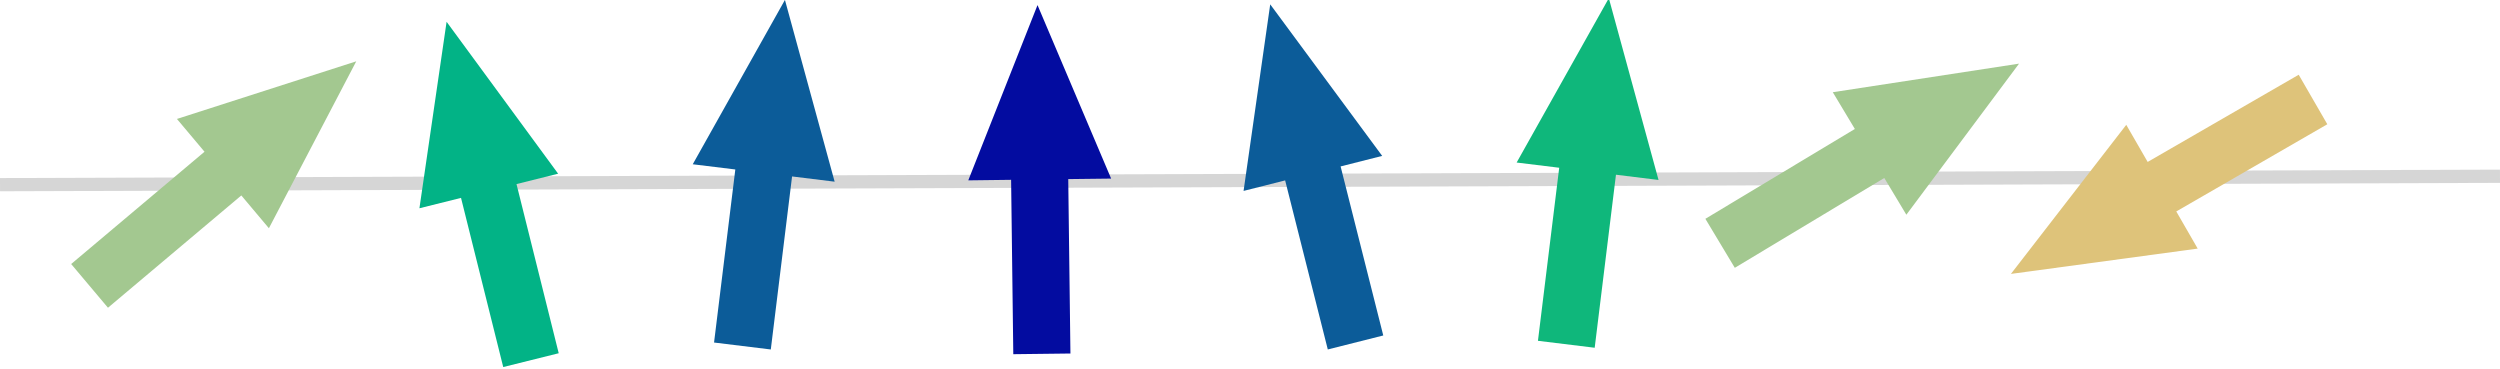 <?xml version="1.0"?>
 <!-- Created with Inkscape (http://www.inkscape.org/) --> <svg width="122.855" height="18.138" viewBox="0 0 122.855 18.138" version="1.1" id="svg160474" sodipodi:docname="ChainBreak.svg" inkscape:version="1.2.2 (b0a8486541, 2022-12-01)" xmlns:inkscape="http://www.inkscape.org/namespaces/inkscape" xmlns:sodipodi="http://sodipodi.sourceforge.net/DTD/sodipodi-0.dtd" xmlns="http://www.w3.org/2000/svg" xmlns:svg="http://www.w3.org/2000/svg"><defs id="defs160471"> <clipPath id="clip12-40-1-6-3"> <path d="m 511,345 h 39 v 16 h -39 z m 0,0" id="path527916-7-5-67"></path> </clipPath> <clipPath id="clip13-38-9-8-5"> <path d="m 547.887,341.422 2.996,15.426 -37.16,7.223 -2.996,-15.426 z m 0,0" id="path527919-5-1-3"></path> </clipPath> <clipPath id="clip14-07-2-3-5"> <path d="m 553,333 h 16 v 39 h -16 z m 0,0" id="path527922-8-5-6"></path> </clipPath> <clipPath id="clip15-49-9-3-2"> <path d="m 556.59,332.625 15.52,2.457 -5.922,37.391 -15.52,-2.457 z m 0,0" id="path527925-2-8-9"></path> </clipPath> <clipPath id="clip20-93-2-1-1"> <path d="m 301,340 h 35 v 23 h -35 z m 0,0" id="path527940-5-9-2"></path> </clipPath> <clipPath id="clip21-88-3-2-7"> <path d="m 339.395,355.586 -8.094,13.473 -32.449,-19.5 8.094,-13.469 z m 0,0" id="path527943-6-2-09"></path> </clipPath> <clipPath id="clip28-99-9-3-3"> <path d="m 583,333 h 17 v 39 h -17 z m 0,0" id="path527964-9-3-6"></path> </clipPath> <clipPath id="clip29-97-9-0-0"> <path d="m 601.48,370.18 -15.598,1.918 -4.613,-37.578 15.598,-1.914 z m 0,0" id="path527967-1-6-6"></path> </clipPath> <clipPath id="clipPath160264"> <path d="m 583,333 h 17 v 39 h -17 z m 0,0" id="path160262"></path> </clipPath> <clipPath id="clipPath160268"> <path d="m 601.48,370.18 -15.598,1.918 -4.613,-37.578 15.598,-1.914 z m 0,0" id="path160266"></path> </clipPath> <clipPath id="clip22-879-2-6-2"> <path d="m 342,333 h 16 v 38 h -16 z m 0,0" id="path527946-3-1-6"></path> </clipPath> <clipPath id="clip23-16-9-0-1"> <path d="m 352.598,372.574 -15.246,-3.801 9.156,-36.734 15.25,3.805 z m 0,0" id="path527949-7-1-8"></path> </clipPath> <clipPath id="clipPath160276"> <path d="m 301,340 h 35 v 23 h -35 z m 0,0" id="path160274"></path> </clipPath> <clipPath id="clipPath160280"> <path d="m 339.395,355.586 -8.094,13.473 -32.449,-19.5 8.094,-13.469 z m 0,0" id="path160278"></path> </clipPath> <clipPath id="clip6-39-2-9-7"> <path d="m 402,333 h 16 v 39 h -16 z m 0,0" id="path527898-4-7-9"></path> </clipPath> <clipPath id="clip7-83-8-6-2"> <path d="m 399.871,334.863 15.559,-2.188 5.27,37.488 -15.562,2.188 z m 0,0" id="path527901-3-7-0"></path> </clipPath> <clipPath id="clip26-92-8-1-2"> <path d="m 454,343 h 35 v 22 h -35 z m 0,0" id="path527958-2-8-3"></path> </clipPath> <clipPath id="clip27-93-8-1-7"> <path d="m 450.227,349.777 7.859,-13.609 32.785,18.93 -7.859,13.609 z m 0,0" id="path527961-2-3-5"></path> </clipPath> <clipPath id="clip10-04-7-3-9"> <path d="m 490,334 h 18 v 38 h -18 z m 0,0" id="path527910-5-5-2"></path> </clipPath> <clipPath id="clip11-84-6-0-2"> <path d="m 500.641,332.07 14.57,5.887 -14.184,35.098 -14.57,-5.887 z m 0,0" id="path527913-3-2-8"></path> </clipPath> <clipPath id="clip12-40-1-0-9"> <path d="m 511,345 h 39 v 16 h -39 z m 0,0" id="path527916-7-50-7"></path> </clipPath> <clipPath id="clip13-38-9-5-3"> <path d="m 547.887,341.422 2.996,15.426 -37.16,7.223 -2.996,-15.426 z m 0,0" id="path527919-5-8-6"></path> </clipPath> <clipPath id="clip26-92-8-9-1"> <path d="m 454,343 h 35 v 22 h -35 z m 0,0" id="path527958-2-7-2"></path> </clipPath> <clipPath id="clip27-93-8-7-93"> <path d="m 450.227,349.777 7.859,-13.609 32.785,18.93 -7.859,13.609 z m 0,0" id="path527961-2-4-1"></path> </clipPath> <clipPath id="clipPath160304"> <path d="m 301,340 h 35 v 23 h -35 z m 0,0" id="path160302"></path> </clipPath> <clipPath id="clipPath160308"> <path d="m 339.395,355.586 -8.094,13.473 -32.449,-19.5 8.094,-13.469 z m 0,0" id="path160306"></path> </clipPath> <clipPath id="clipPath160312"> <path d="m 402,333 h 16 v 39 h -16 z m 0,0" id="path160310"></path> </clipPath> <clipPath id="clipPath160316"> <path d="m 399.871,334.863 15.559,-2.188 5.27,37.488 -15.562,2.188 z m 0,0" id="path160314"></path> </clipPath> </defs>   <g inkscape:label="Layer 1" inkscape:groupmode="layer" id="layer1" transform="translate(-58.342,-60.054)"> <path style="display:inline;fill:#000000;fill-opacity:1;stroke:#d6d6d6;stroke-width:0.65;stroke-linecap:butt;stroke-linejoin:miter;stroke-miterlimit:4;stroke-opacity:1" d="M 58.343,69.129 181.196,68.715" id="path1055006-0" sodipodi:nodetypes="cc"></path> <g id="g1055104-1" transform="matrix(0.455,0,0,0.455,-120.145,-65.18)" style="display:inline;stroke-linecap:butt;stroke-linejoin:round"> <g clip-path="url(#clip12-40-1-6-3)" clip-rule="nonzero" id="g1055036-0" style="fill:#030ca0;fill-opacity:1;stroke-linecap:butt;stroke-linejoin:round" transform="matrix(-0.203,-0.979,-0.979,0.203,957.533,742.759)"> <g clip-path="url(#clip13-38-9-8-5)" clip-rule="nonzero" id="g1055034-6" style="fill:#030ca0;fill-opacity:1;stroke-linecap:butt;stroke-linejoin:round"> <path style="fill:#030ca0;fill-opacity:1;fill-rule:nonzero;stroke:none;stroke-linecap:butt;stroke-linejoin:round" d="m 549.355,349.008 -17.02,11.168 -0.883,-4.543 -18.492,3.594 -1.18,-6.059 18.496,-3.594 -0.887,-4.547 z m 0,0" id="path1055032-3"></path> </g> </g> <g clip-path="url(#clip14-07-2-3-5)" clip-rule="nonzero" id="g1055042-2" style="fill:#0c5c99;fill-opacity:1;stroke-linecap:butt;stroke-linejoin:round" transform="matrix(-0.996,0.09,0.09,0.996,1061.389,-107.572)"> <g clip-path="url(#clip15-49-9-3-2)" clip-rule="nonzero" id="g1055040-0" style="fill:#0c5c99;fill-opacity:1;stroke-linecap:butt;stroke-linejoin:round"> <path style="fill:#0c5c99;fill-opacity:1;fill-rule:nonzero;stroke:none;stroke-linecap:butt;stroke-linejoin:round" d="m 564.223,333.836 4.68,19.809 -4.574,-0.727 -2.945,18.598 -6.102,-0.965 2.945,-18.598 -4.574,-0.727 z m 0,0" id="path1055038-6"></path> </g> </g> <g clip-path="url(#clip28-99-9-3-3)" clip-rule="nonzero" id="g1055084-4" style="fill:#0fb77b;fill-opacity:1;stroke-linecap:butt;stroke-linejoin:round" transform="matrix(1,0,0,-1,-27.769,646.166)"> <g clip-path="url(#clip29-97-9-0-0)" clip-rule="nonzero" id="g1055082-7" style="fill:#0fb77b;fill-opacity:1;stroke-linecap:butt;stroke-linejoin:round"> <path style="fill:#0fb77b;fill-opacity:1;fill-rule:nonzero;stroke:none;stroke-linecap:butt;stroke-linejoin:round" d="m 593.809,371.121 -9.957,-17.75 4.598,-0.562 -2.297,-18.691 6.129,-0.75 2.297,18.688 4.598,-0.566 z m 0,0" id="path1055080-6"></path> </g> </g> <g clip-path="url(#clip28-99-9-3-3)" clip-rule="nonzero" id="g1057602-5" style="fill:#0c5c99;fill-opacity:1;stroke-linecap:butt;stroke-linejoin:round" transform="matrix(1,0,0,-1,-116.753,646.352)"> <g clip-path="url(#clip29-97-9-0-0)" clip-rule="nonzero" id="g1057600-6" style="fill:#0c5c99;fill-opacity:1;stroke-linecap:butt;stroke-linejoin:round"> <path style="fill:#0c5c99;fill-opacity:1;fill-rule:nonzero;stroke:none;stroke-linecap:butt;stroke-linejoin:round" d="m 593.809,371.121 -9.957,-17.75 4.598,-0.562 -2.297,-18.691 6.129,-0.75 2.297,18.688 4.598,-0.566 z m 0,0" id="path1057598-9"></path> </g> </g> <g clip-path="url(#clip22-879-2-6-2)" clip-rule="nonzero" id="g1058169-3" style="fill:#02b386;fill-opacity:1;stroke-linecap:butt;stroke-linejoin:round" transform="matrix(1,0,0,-1,95.415,648.295)"> <g clip-path="url(#clip23-16-9-0-1)" clip-rule="nonzero" id="g1058167-7" style="fill:#02b386;fill-opacity:1;stroke-linecap:butt;stroke-linejoin:round"> <path style="fill:#02b386;fill-opacity:1;fill-rule:nonzero;stroke:none;stroke-linecap:butt;stroke-linejoin:round" d="m 345.098,370.703 -2.934,-20.141 4.492,1.121 4.559,-18.27 5.992,1.492 -4.559,18.27 4.496,1.121 z m 0,0" id="path1058165-4"></path> </g> </g> <g clip-path="url(#clip20-93-2-1-1)" clip-rule="nonzero" id="g1058529-5" style="fill:#a3c890;fill-opacity:1;stroke-linecap:butt;stroke-linejoin:round" transform="matrix(0.987,-0.158,-0.158,-0.987,156.936,692.359)"> <g clip-path="url(#clip21-88-3-2-7)" clip-rule="nonzero" id="g1058527-2" style="fill:#a3c890;fill-opacity:1;stroke-linecap:butt;stroke-linejoin:round"> <path style="fill:#a3c890;fill-opacity:1;fill-rule:nonzero;stroke:none;stroke-linecap:butt;stroke-linejoin:round" d="m 335.41,362.211 -20.117,-3.086 2.383,-3.969 -16.145,-9.703 3.18,-5.293 16.145,9.703 2.383,-3.969 z m 0,0" id="path1058525-5"></path> </g> </g> <g clip-path="url(#clip26-92-8-9-1)" clip-rule="nonzero" id="g528442-49-3" style="display:inline;fill:#dec37a;fill-opacity:1;stroke-linecap:butt;stroke-linejoin:round" transform="matrix(1,0,0,-1,155.373,647.909)"> <g clip-path="url(#clip27-93-8-7-93)" clip-rule="nonzero" id="g528440-7-1" style="fill:#dec37a;fill-opacity:1;stroke-linecap:butt;stroke-linejoin:round"> <path style="fill:#dec37a;fill-opacity:1;fill-rule:nonzero;stroke:none;stroke-linecap:butt;stroke-linejoin:round" d="m 454.094,343.086 20.172,2.734 -2.312,4.012 16.312,9.418 -3.09,5.348 -16.312,-9.418 -2.312,4.008 z m 0,0" id="path528438-4-4"></path> </g> </g> <g clip-path="url(#clip20-93-2-1-1)" clip-rule="nonzero" id="g1196265-9" style="fill:#a3c890;fill-opacity:1;stroke-linecap:butt;stroke-linejoin:round" transform="matrix(1,0,0,-1,274.935,644.324)"> <g clip-path="url(#clip21-88-3-2-7)" clip-rule="nonzero" id="g1196263-2" style="fill:#a3c890;fill-opacity:1;stroke-linecap:butt;stroke-linejoin:round"> <path style="fill:#a3c890;fill-opacity:1;fill-rule:nonzero;stroke:none;stroke-linecap:butt;stroke-linejoin:round" d="m 335.41,362.211 -20.117,-3.086 2.383,-3.969 -16.145,-9.703 3.18,-5.293 16.145,9.703 2.383,-3.969 z m 0,0" id="path1196261-0"></path> </g> </g> </g> </g> </svg> 